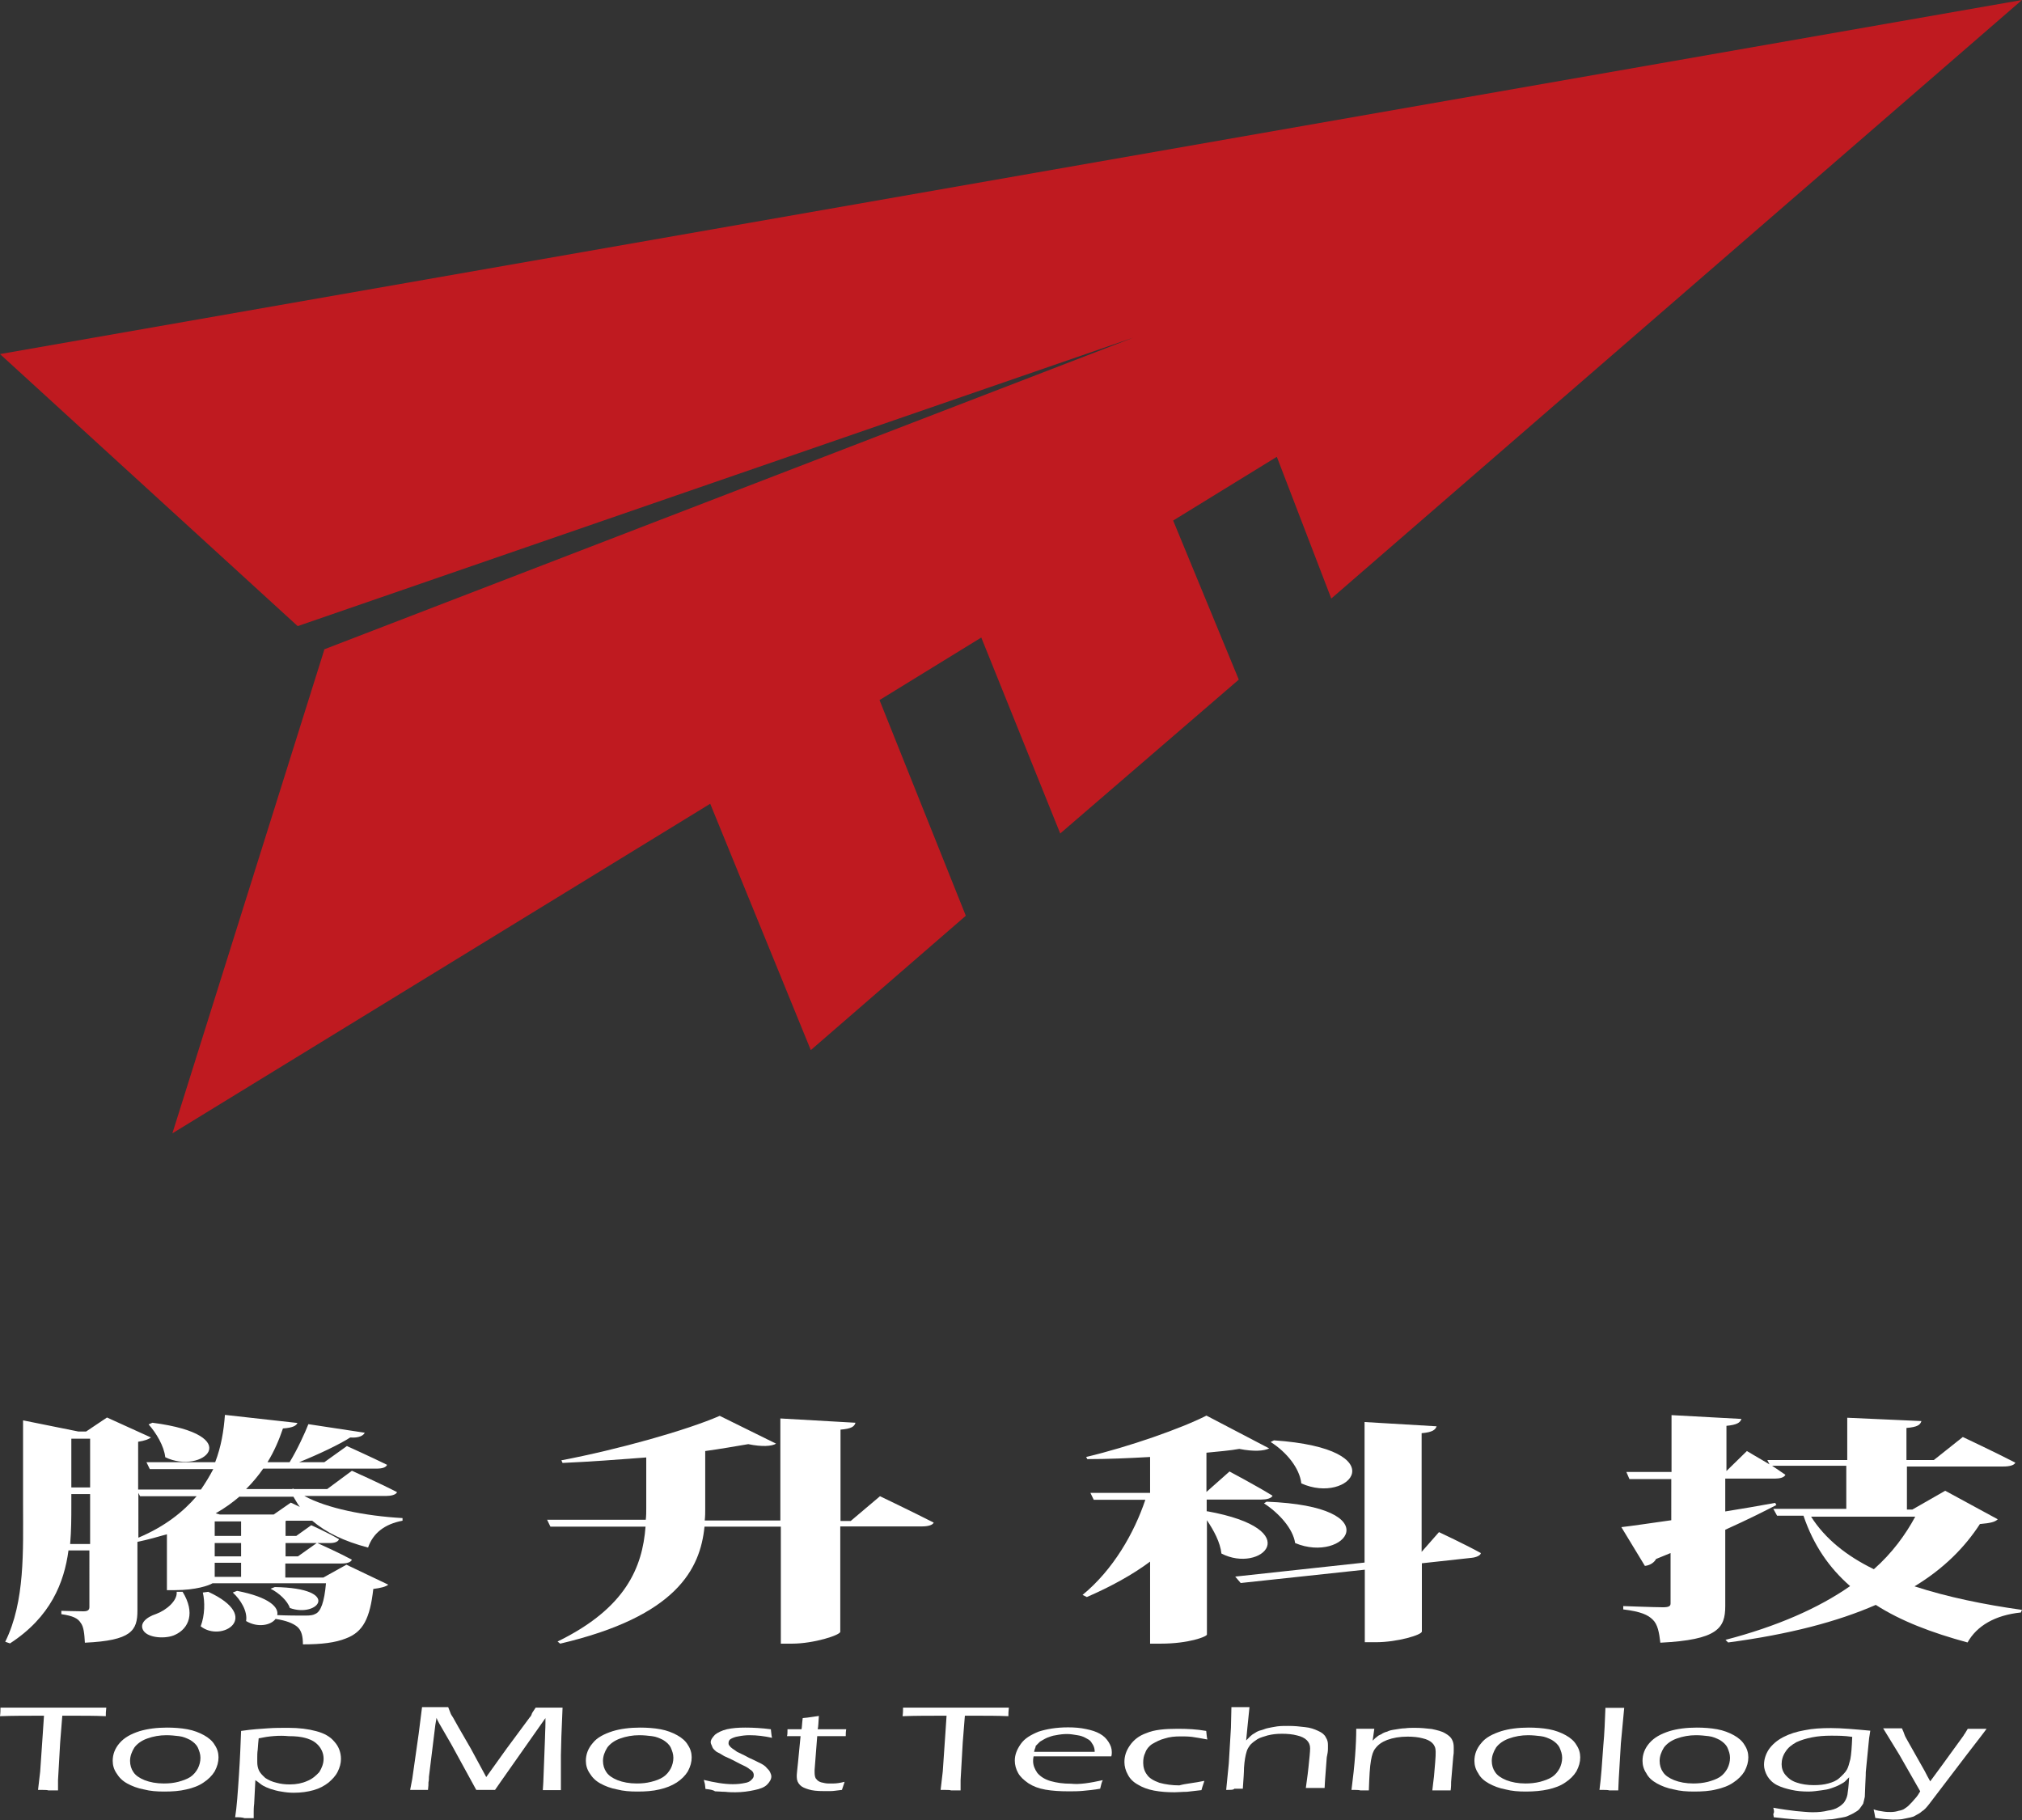<?xml version="1.0" encoding="utf-8"?>
<!-- Generator: Adobe Illustrator 22.0.1, SVG Export Plug-In . SVG Version: 6.00 Build 0)  -->
<svg version="1.1" id="topmost_logo" xmlns="http://www.w3.org/2000/svg" xmlns:xlink="http://www.w3.org/1999/xlink" x="0px"
	 y="0px" viewBox="0 0 850.4 765.4" style="enable-background:new 0 0 850.4 765.4;" xml:space="preserve">
<rect x="0" y="0" width="850.4" height="765.4" fill="#333333" stroke="none"/>
<style type="text/css">
	.st0{fill:#bf1a20;}
	.st1{fill:#FFFFFF;}
</style>
<polygon class="st0" points="493.4,218.9 537,192.1 559.9,251.7 850.4,0 0,148.9 125.2,263.3 476.6,142 136,273.2 136.4,273.2 
	72.5,476.6 298.7,338 341,441.6 406.2,385.1 369.9,294.4 412.7,268.1 445.9,350.5 521,285.8 "/>
<g>
	<g>
		<path class="st1" d="M120.1,639.8v6.1h4.5l6.3-4.5c0,0,7.2,3.2,11.7,5.9c-0.5,1.1-1.8,1.6-4.1,1.6h-5c1.6,0.7,9.5,4.3,14.5,7
			c-0.5,1.1-2,1.6-4.5,1.6h-23.5v5.9h16l9.7-5.4l17.6,8.4c-1.1,0.9-3.2,1.4-6.3,1.8c-1.4,12.4-4.3,18.1-11.5,20.8
			c-4.5,1.8-10.2,2.5-18.1,2.5c0-3.2-0.5-5.9-2.5-7.5c-1.8-1.4-4.5-2.5-9-3.2c-2,2.7-7.5,3.8-12.4,0.9c0.7-4.1-2.3-9-5.6-12l1.8-0.7
			c13.8,2.7,17.6,7,16.9,10.2c4.1,0.2,9.3,0.2,11.7,0.2c2.3,0,3.4-0.2,4.3-0.7c2.3-0.9,3.8-5,4.5-12.9H89.4c-1.4,0.9-7,2.9-15.8,2.9
			h-3.4v-23.5c-3.8,1.1-8.1,2.3-12.4,3.2v28.9c0,8.4-2.5,12.6-22.1,13.5c-0.2-3.8-0.5-6.8-1.8-8.4c-1.1-1.8-3.2-2.9-8.1-3.6v-1.4
			c0,0,7.2,0.2,9.3,0.2c2,0,2.5-0.7,2.5-1.8V652h-8.8c-1.8,13.5-7.5,28-24.6,39.1l-2-0.7c8.4-16.9,7.5-38.6,7.5-57.6v-35.5l23.3,4.7
			h3.2l8.8-5.9l18.5,8.4c-0.9,0.7-2.7,1.4-5.4,1.8v20.1h26.4c2-2.9,3.8-5.9,5.2-8.6H63l-1.4-2.9h28.9c2.5-6.5,3.6-13.1,4.1-19.9
			l30.5,3.4c-0.5,1.1-1.8,2-6.1,2.3c-1.6,4.7-3.6,9.5-6.5,14.2h9.3c3.2-5.2,6.5-12.4,7.9-16l23.7,3.6c-0.5,1.1-2.3,2.3-6.1,2
			c-4.5,2.9-13.1,7-21.5,10.4h10.6l9.5-6.8c0,0,10.4,4.7,16.9,7.9c-0.5,1.1-2,1.6-4.5,1.6h-47.6c-2,2.9-4.5,5.9-7.2,8.6h19.2
			l0.7-0.2l0.2,0.2h14l10.4-7.7c0,0,11.7,5.2,19,9c-0.5,1.1-2.5,1.6-4.7,1.6h-34.3c9.5,5.2,25.5,8.4,41.3,9.3v1.1
			c-7.5,1.4-12.4,5.2-14.5,11.3c-10.2-2.7-17.6-6.3-23.5-11.3h-0.5h-10.6V639.8z M37.9,649.3v-21H30v4.7c0,5,0,10.6-0.5,16.3H37.9z
			 M30,605v20.5h7.9V605H30z M58.3,646.6c11.1-4.7,18.7-10.8,24.4-17.4H58.9l-0.7-1.4V646.6z M76.8,669.4c5.4,8.8,2.7,15.4-3.2,18.1
			c-3.8,1.8-11.3,1.4-13.3-1.8c-1.8-2.9,1.1-5.6,5.4-7c4.3-1.6,9-5.6,8.6-9.3H76.8z M64.1,598.3c40.2,5.2,21,22.1,5.4,14.5
			c-0.5-4.7-3.8-10.2-7-13.8L64.1,598.3z M87.6,669.4c23,10.6,5.6,21.5-3.2,14.5c1.8-4.7,1.8-10.4,0.9-14.2L87.6,669.4z
			 M101.4,639.8H90.3v6.1h11.1V639.8z M90.3,654.5h11.1v-5.6H90.3V654.5z M101.4,657.2H90.3v5.9h11.1V657.2z M100.9,629.2
			c-2.9,2.5-6.3,5-10.2,7.2l1.8,0.5h22.6l7.2-5c0,0,1.6,0.7,3.8,1.8c-1.1-1.4-1.8-2.9-2.7-4.3h-22.6V629.2z M115.6,667.4
			c28.5,0.5,18.1,13.1,6.3,8.8c-0.9-2.9-4.5-6.3-8.1-8.1L115.6,667.4z M120.1,648.6v5.9h5.2l7.9-5.6h-13.1V648.6z"/>
		<path class="st1" d="M370.1,629.2c0,0,14.2,6.8,22.6,11.1c-0.5,1.1-2.5,1.6-5,1.6h-34.3v44.3c0,1.4-11.1,5-20.3,5h-4.7v-49.2
			h-32.1c-1.8,17.8-11.7,37.7-60.7,49.2l-1.1-0.9c28.7-14,35.7-31.2,37-48.3h-40l-1.4-2.9h41.5c0.2-1.6,0.2-3.4,0.2-5v-21.2
			c-11.7,0.9-23.7,1.8-35.2,2.3l-0.5-1.1c23.7-4.5,52.6-12.6,66.6-18.7l23.7,11.7c-1.8,1.1-5.9,1.4-11.7,0.2
			c-5.4,0.9-11.5,2-18.1,2.9v24.2c0,1.6,0,3.2-0.2,5h31.8v-42.9l31.6,1.8c-0.5,1.6-1.6,2.5-6.3,2.9v38.4h4.3L370.1,629.2z"/>
		<path class="st1" d="M507.6,635.5c42.7,7.7,22.6,26.4,6.1,17.8c-0.5-4.7-3.2-9.7-6.1-14v48.1c-0.2,0.9-7.7,3.8-19.4,3.8h-4.5
			v-34.5c-7.5,5.6-16.7,10.6-26.6,14.9l-1.8-0.9c12.9-10.6,21.7-26,26.4-40H460l-1.4-2.9h25.1v-15.1c-8.8,0.5-17.8,0.9-26.4,0.9
			l-0.5-0.9c18.1-4.3,40-12,50.6-17.4l26.4,13.8c-2.3,1.1-6.5,1.4-12.6,0.2c-3.8,0.7-8.8,1.1-13.8,1.6v16.5l9.7-8.6
			c0,0,11.5,6.1,18.1,10.2c-0.5,1.1-2.5,1.6-4.7,1.6h-23v5H507.6z M605.2,644.3c0,0,11.1,5.2,17.6,8.8c0,0.9-1.8,1.8-3.8,2l-21,2.3
			v28.7c0,1.4-10.2,4.5-19.4,4.5H574v-30.5l-52.2,5.6l-2.3-2.7l54.4-5.9V598l30.3,1.8c-0.5,1.4-1.6,2.5-6.3,2.9v49.9L605.2,644.3z
			 M532.7,631.5c52.4,2,33,26.2,12,17.4c-0.9-6.1-6.8-12.6-13.1-16.7L532.7,631.5z M535.8,605.7c51.9,3.6,31.8,27.3,11.5,18.1
			c-0.7-6.3-6.1-13.1-12.9-17.4L535.8,605.7z"/>
		<path class="st1" d="M840.2,638.9c-1.1,1.1-2.9,1.6-7.5,2c-6.3,9.7-15.1,18.7-27.5,26.2c13.8,4.5,29.4,7.7,45.2,9.9l-0.5,1.1
			c-10.8,1.1-18.5,5.6-22.4,12.6c-15.1-4.1-28-9-38.6-15.8c-16,7-36.4,12.4-62.1,15.8l-1.1-1.1c21.5-5.6,39.1-13.3,52.4-22.6
			c-8.8-7.7-15.4-17.2-19.6-29.6h-11.1l-1.6-2.9h30.7v-18.1h-31.2c2,1.4,4.1,2.7,5.6,3.8c-0.5,1.1-2.3,1.6-4.5,1.6h-20.8v13.8
			c6.8-1.1,14-2.3,21-3.6l0.5,0.9c-5.2,2.7-12.4,6.3-21.5,10.4v32.1c0,9.3-3.2,14.2-27.3,15.4c-0.5-4.3-1.1-7.7-3.2-9.7
			c-2-2-5-3.4-12.4-4.3v-1.4c0,0,13.3,0.5,16.7,0.5c2.5,0,3.2-0.5,3.2-1.6v-21.2l-6.1,2.5c-0.7,1.4-2.5,2.7-4.7,2.9l-9.9-16.3
			c4.5-0.5,11.7-1.6,21-2.9V622h-17.6L684,619h19v-23.9l29.4,1.6c-0.5,1.6-2,2.5-6.3,2.9v19l8.6-8.4c0,0,4.5,2.7,9.5,5.6l-0.9-1.8
			h33.6v-17.8l31.2,1.4c-0.5,1.6-1.6,2.5-6.3,2.9v13.5h11.5l12.2-9.7c0,0,13.8,6.5,22.1,10.8c-0.5,1.1-2.5,1.6-5,1.6h-40.6v18.1h2.3
			l13.8-7.9L840.2,638.9z M761.7,637.8c5.9,9.3,14.9,16.5,26.4,22.1c7.7-6.8,13.3-14.5,17.4-22.1H761.7z"/>
	</g>
	<g>
		<path class="st1" d="M16,752.7l0.9-7.7l1.1-16l0.5-7.5c-7,0-13.1,0-18.5,0.2c0.2-1.4,0.2-2.5,0.2-3.6c7.2,0,15.1,0,23.5,0h13.8
			h7.2c-0.2,1.6-0.2,2.7-0.2,3.6c-4.5-0.2-9.3-0.2-14.7-0.2h-3.6l-0.9,11.3l-0.9,15.8v4.3h-4.1C19.9,752.7,18.5,752.7,16,752.7z"/>
		<path class="st1" d="M70.2,726.5c2.9,0,5.9,0.2,8.6,0.7s5,1.4,7,2.5c2,1.1,3.6,2.5,4.5,4.1c1.1,1.6,1.6,3.4,1.6,5.2
			c0,2-0.5,3.8-1.6,5.9c-1.1,1.8-2.7,3.4-4.7,4.7c-2,1.4-4.5,2.3-7.2,2.9c-2.9,0.7-5.9,0.9-9.3,0.9c-3.2,0-5.9-0.2-8.6-0.9
			c-2.7-0.5-5-1.4-7-2.5c-2-1.1-3.4-2.5-4.5-4.3c-1.1-1.6-1.6-3.4-1.6-5.2c0-2.7,0.9-5.2,2.9-7.5c2-2.3,4.7-3.8,8.4-5
			C62.1,727,65.9,726.5,70.2,726.5z M70,729.7c-2.9,0-5.6,0.5-8.1,1.4s-4.3,2.3-5.4,3.8c-1.1,1.8-1.8,3.6-1.8,5.6
			c0,1.8,0.5,3.4,1.4,4.7c0.9,1.4,2.5,2.5,4.7,3.4c2.3,0.9,5,1.4,8.1,1.4c2.3,0,4.1-0.2,6.1-0.7c1.8-0.5,3.6-1.1,5-2
			c1.4-0.9,2.5-2.3,3.2-3.6c0.7-1.4,1.1-2.9,1.1-4.5c0-1.6-0.5-2.9-1.1-4.3c-0.7-1.4-1.8-2.3-3.2-3.2c-1.4-0.7-2.9-1.4-4.7-1.6
			C73.6,729.9,71.8,729.7,70,729.7z"/>
		<path class="st1" d="M98.9,764.2c0.7-4.3,1.1-10.4,1.6-17.8c0.5-7.5,0.7-13.5,0.9-18.5c4.7-0.7,8.4-0.9,11.3-1.1
			c2.7-0.2,5.6-0.2,8.6-0.2c4.5,0,8.4,0.5,11.7,1.4c3.4,0.9,5.9,2.3,7.7,4.5c1.8,2,2.7,4.5,2.7,7.2c0,1.8-0.5,3.6-1.4,5.4
			c-0.9,1.8-2.3,3.2-3.8,4.5c-1.8,1.4-3.8,2.5-6.3,3.2c-2.5,0.7-5.2,1.1-8.4,1.1c-1.8,0-3.6-0.2-5.2-0.5c-1.6-0.2-3.2-0.7-4.5-1.1
			c-1.4-0.5-2.3-0.9-3.2-1.4c-0.9-0.5-1.8-1.4-3.2-2.3l-0.5,9.9c-0.2,1.6-0.2,2.9-0.2,3.6v2.5c-1.4,0-2.7,0-3.8,0
			C101.8,764.2,100.5,764.2,98.9,764.2z M108.8,731l-0.2,2l-0.2,2.7c-0.2,1.4-0.2,2.5-0.2,3.4s0,1.6,0,1.8c0,1.4,0.2,2.5,0.7,3.6
			c0.5,1.1,1.4,2,2.7,3.2c1.4,0.9,2.9,1.6,4.7,2c1.8,0.5,3.6,0.7,5.6,0.7c2.7,0,5.2-0.5,7.2-1.4c2.3-0.9,3.8-2.3,5.2-3.8
			c1.1-1.8,1.8-3.6,1.8-5.6s-0.7-3.8-2-5.4c-1.4-1.6-2.9-2.5-5.2-3.2c-2.3-0.7-4.7-0.9-7.5-0.9C117.4,729.7,113.1,730.1,108.8,731z"
			/>
		<path class="st1" d="M172.5,752.7l0.9-4.7l2.7-19l1.4-11.1c2.3,0,4.1,0,5.6,0c1.6,0,3.4,0,5.4,0l0.9,2.3c0.2,0.7,0.7,1.4,1.1,2
			c0.5,0.9,1.1,2,2.3,4.1l5.2,9l6.5,12l8.6-12l9.7-13.1c0.5-0.5,0.7-0.9,0.9-1.6c0.2-0.5,0.9-1.4,1.6-2.5c1.8,0,3.8,0,5.9,0
			c1.6,0,3.4,0,5.4,0l-0.5,12.2l-0.2,7.9c0,0.7,0,1.6,0,2.3v5.9v3.2c0,0.5,0,1.4,0,3.2c-1.8,0-3.2,0-3.8,0c-0.9,0-2.3,0-3.8,0
			l0.2-3.2l0.7-18.3c0-2,0.2-4.3,0.2-6.8v-2l-18.7,26.6l-2.5,3.6c-1.8,0-3.2,0-3.8,0c-0.9,0-2.3,0-4.1,0l-5.2-9.5l-5.2-9.5l-5.2-9
			c-0.2-0.5-0.7-1.1-1.1-2.3l-0.5,2.9l-2.7,21.9c0,0.7,0,1.4-0.2,2.3c0,0.7,0,1.8-0.2,3.2h-3.6C175.7,752.7,174.5,752.7,172.5,752.7
			z"/>
		<path class="st1" d="M269.2,726.5c2.9,0,5.9,0.2,8.6,0.7c2.7,0.5,5,1.4,7,2.5s3.6,2.5,4.5,4.1c1.1,1.6,1.6,3.4,1.6,5.2
			c0,2-0.5,3.8-1.6,5.9c-1.1,1.8-2.7,3.4-4.7,4.7s-4.5,2.3-7.2,2.9c-2.9,0.7-5.9,0.9-9.3,0.9c-3.2,0-5.9-0.2-8.6-0.9
			c-2.7-0.5-5-1.4-7-2.5s-3.4-2.5-4.5-4.3c-1.1-1.6-1.6-3.4-1.6-5.2c0-2.7,0.9-5.2,2.9-7.5c1.8-2.3,4.7-3.8,8.4-5
			C261,727,264.9,726.5,269.2,726.5z M268.9,729.7c-2.9,0-5.6,0.5-8.1,1.4c-2.5,0.9-4.3,2.3-5.4,3.8c-1.1,1.8-1.8,3.6-1.8,5.6
			c0,1.8,0.5,3.4,1.4,4.7c0.9,1.4,2.5,2.5,4.7,3.4c2.3,0.9,5,1.4,8.1,1.4c2.3,0,4.1-0.2,6.1-0.7c2-0.5,3.6-1.1,5-2
			c1.4-0.9,2.5-2.3,3.2-3.6c0.7-1.4,1.1-2.9,1.1-4.5c0-1.6-0.5-2.9-1.1-4.3c-0.7-1.4-1.8-2.3-3.2-3.2c-1.4-0.7-2.9-1.4-4.7-1.6
			C272.6,729.9,270.7,729.7,268.9,729.7z"/>
		<path class="st1" d="M296.7,752.3l-0.2-1.8c0-0.2-0.2-0.9-0.5-2c4.5,1.1,8.6,1.8,12.2,1.8c2,0,3.6-0.2,5-0.5
			c1.4-0.2,2.3-0.7,2.9-1.4c0.7-0.7,0.9-1.1,0.9-1.8c0-0.5,0-0.7-0.2-1.1c-0.2-0.5-0.5-0.7-0.9-1.1c-0.5-0.2-0.9-0.7-1.6-1.1
			c-0.7-0.5-2.3-1.1-4.5-2.3s-4.1-2-5.2-2.5c-1.1-0.7-2.3-1.4-3.2-1.8c-0.9-0.7-1.6-1.4-1.8-2c-0.2-0.7-0.7-1.4-0.7-2
			c0-1.1,0.7-2,1.8-3.2c1.1-0.9,2.9-1.8,5-2.3c2.3-0.5,4.7-0.7,7.7-0.7c3.4,0,7,0.2,10.8,0.7c0.2,1.4,0.2,2.5,0.5,3.6
			c-3.2-0.7-6.3-1.1-9.5-1.1c-1.6,0-3.2,0.2-4.7,0.5c-1.4,0.2-2.5,0.7-3.2,1.1s-0.9,1.1-0.9,1.8c0,0.5,0.2,0.9,0.5,1.1
			c0.2,0.5,0.7,0.7,1.1,1.1c0.7,0.5,1.4,0.9,2,1.4c0.9,0.5,2.5,1.1,5,2.5c2.5,1.1,4.1,2,5.2,2.5c0.9,0.5,1.8,1.1,2.3,1.8
			c0.7,0.7,1.1,1.1,1.4,1.8s0.5,1.1,0.5,1.8c0,1.1-0.7,2.3-1.8,3.4c-1.1,1.1-2.9,1.8-5.4,2.3c-2.3,0.5-5,0.9-7.9,0.9
			c-1.1,0-2.7,0-4.3-0.2c-1.6,0-3.2-0.2-4.3-0.2C299.9,752.7,298.5,752.5,296.7,752.3z"/>
		<path class="st1" d="M355.2,749.3c-0.2,0.9-0.7,2-1.1,3.4c-2,0.2-3.4,0.5-4.7,0.5c-1.1,0-2.3,0-3.2,0c-2.5,0-4.5-0.2-6.1-0.7
			c-1.6-0.5-2.7-0.9-3.6-1.8c-0.9-0.9-1.4-2-1.4-3.4c0-0.2,0-0.5,0-0.9c0-0.5,0.2-2,0.5-5l1.1-11.3H331c0.2-0.7,0.2-1.8,0.2-2.9h5.9
			c0.2-0.9,0.2-2.5,0.5-4.7c2.7-0.2,5-0.7,6.8-0.9c-0.2,2.5-0.2,4.5-0.5,5.6h12c-0.2,1.1-0.2,2-0.2,2.9h-12l-1.1,14.2v1.1
			c0,1.1,0.2,2.3,0.7,2.7c0.5,0.7,1.1,1.1,2,1.4c0.9,0.2,2,0.5,2.9,0.5c0.7,0,1.6,0,2.3,0C351.8,750,353.2,749.8,355.2,749.3z"/>
		<path class="st1" d="M395.6,752.7l0.9-7.7l1.1-16l0.5-7.5c-7,0-13.1,0-18.5,0.2c0.2-1.4,0.2-2.5,0.2-3.6c7.2,0,15.1,0,23.5,0h13.8
			h7.2c-0.2,1.6-0.2,2.7-0.2,3.6c-4.5-0.2-9.3-0.2-14.7-0.2h-3.6l-0.9,11.3l-0.9,15.8v4.3h-4.1C399.7,752.7,398.1,752.7,395.6,752.7
			z"/>
		<path class="st1" d="M463.8,748.6c-0.5,0.9-0.7,2-1.1,3.6c-2.7,0.5-5.2,0.7-7.2,0.9c-2,0.2-4.1,0.2-6.1,0.2
			c-3.6,0-6.8-0.2-9.7-0.7c-2.9-0.5-5.2-1.4-7.2-2.7c-2-1.4-3.4-2.7-4.3-4.3c-0.9-1.6-1.4-3.4-1.4-5.2c0-2.5,0.9-4.7,2.5-7
			c1.6-2.3,4.1-3.8,7.5-5.2c3.4-1.1,7.5-1.8,12.4-1.8c2.7,0,5.2,0.2,7.5,0.7c2.5,0.5,4.3,1.1,5.9,2c1.6,0.9,2.7,2,3.6,3.4
			c0.9,1.4,1.4,2.7,1.4,4.3c0,0.7,0,1.1-0.2,1.8h-32.7c-0.2,0.9-0.2,1.6-0.2,2c0,1.8,0.7,3.4,1.8,5c1.4,1.6,3.2,2.7,5.6,3.4
			c2.5,0.7,5.2,1.1,8.6,1.1C453.9,750.5,458.4,749.8,463.8,748.6z M434.9,736.7h25.5c0-1.1-0.2-1.8-0.5-2.5s-0.7-1.1-1.1-1.8
			c-0.5-0.7-1.4-1.1-2.3-1.6c-0.9-0.5-2-0.9-3.4-1.1c-1.4-0.2-2.7-0.5-4.3-0.5c-1.6,0-3.2,0.2-4.7,0.5c-1.6,0.2-2.7,0.7-3.8,1.1
			c-1.1,0.5-2,1.1-2.9,1.6c-0.7,0.7-1.4,1.4-1.8,1.8C435.6,734.9,435.1,735.5,434.9,736.7z"/>
		<path class="st1" d="M506.5,748.9c0,0.2-0.2,0.7-0.5,1.6c-0.2,0.7-0.5,1.4-0.7,2.3c-2,0.2-4.1,0.5-6.1,0.7c-2,0-3.6,0.2-5.2,0.2
			c-3.2,0-5.9-0.2-8.6-0.7c-2.7-0.5-5-1.4-6.8-2.5c-2-1.1-3.4-2.5-4.3-4.3c-0.9-1.6-1.4-3.4-1.4-5.2c0-2.5,0.7-4.7,2.3-7
			c1.6-2.3,3.8-4.1,7-5.2c3.2-1.4,7.7-1.8,13.1-1.8c4.1,0,8.1,0.2,12,0.9c0.2,1.4,0.2,2.7,0.5,3.6c-2.7-0.5-5-0.9-6.5-1.1
			c-1.8-0.2-3.4-0.2-4.7-0.2c-2.5,0-4.7,0.2-6.8,0.9c-2,0.5-3.6,1.4-5.2,2.3c-1.4,0.9-2.5,2.3-2.9,3.6c-0.7,1.4-0.9,2.7-0.9,4.3
			c0,1.8,0.5,3.6,1.6,5c0.9,1.4,2.7,2.5,5.2,3.4c2.5,0.7,5.4,1.1,8.4,1.1C498.8,750,502.4,749.8,506.5,748.9z"/>
		<path class="st1" d="M515.7,752.7l1.1-11.1l0.9-15.1l0.2-8.6h3.8c0.9,0,2.3,0,3.8,0l-0.9,8.8l-0.5,5.2c0.7-0.7,1.4-1.4,1.8-1.8
			c0.5-0.5,1.1-0.9,2-1.4c0.7-0.5,1.6-0.9,2.5-1.1c0.9-0.2,1.8-0.7,2.9-0.9c1.1-0.2,2.3-0.5,3.8-0.7s3.2-0.2,4.7-0.2
			c2.5,0,4.7,0.2,7,0.5c2.3,0.2,4.1,0.9,5.6,1.6c1.6,0.7,2.7,1.6,3.2,2.7c0.7,1.1,0.9,2,0.9,3.2c0,0.5,0,0.9,0,1.6
			c0,1.1-0.2,2.3-0.5,3.6l-0.7,9.3c0,0.9-0.2,2.3-0.2,3.6c-1.6,0-2.9,0-3.8,0c-0.9,0-2.3,0-4.1,0c0.2-1.8,0.7-4.7,1.1-8.6
			s0.7-6.5,0.7-8.1c0-1.4-0.5-2.5-1.4-3.4c-0.9-0.9-2.3-1.6-4.1-2c-1.8-0.5-4.1-0.7-6.3-0.7c-2.3,0-4.1,0.2-6.1,0.7
			c-1.6,0.5-3.2,0.9-4.3,1.6c-1.1,0.7-2,1.4-2.9,2.3c-0.7,0.9-1.4,2-1.6,2.9c-0.5,1.6-0.9,3.8-1.1,6.8c0,1.8-0.2,4.5-0.5,8.8
			c-1.6,0-2.7,0-3.6,0C518.9,752.7,517.8,752.7,515.7,752.7z"/>
		<path class="st1" d="M568.4,752.7c1.4-10.6,2-19.2,2-25.7h3.8c0.9,0,2.3,0,3.8,0l-0.7,5c0.7-0.7,1.4-1.4,1.8-1.6
			c0.5-0.5,0.9-0.7,1.8-1.1c0.7-0.5,1.6-0.9,2.5-1.1c0.9-0.5,2-0.7,3.4-0.9s2.7-0.5,4.1-0.5c1.4-0.2,2.7-0.2,4.1-0.2
			c2.5,0,4.7,0.2,7.2,0.5c2.3,0.5,4.1,0.9,5.6,1.8c1.6,0.9,2.5,1.8,2.9,2.7c0.5,0.9,0.7,2,0.7,3.2c0,0.2,0,0.7,0,1.4s0,1.4-0.2,2.5
			l-0.9,10.6c0,0.9,0,2.3-0.2,3.6c-1.4,0-2.5,0-3.6,0c-1.4,0-2.7,0-4.1,0c0.2-2,0.5-4.1,0.7-5.9l0.5-5.9c0.2-2,0.2-3.6,0.2-4.5
			c0-1.6-0.5-2.7-1.4-3.6c-0.9-0.9-2.3-1.6-4.1-2c-1.8-0.5-4.1-0.7-6.3-0.7c-3.4,0-6.1,0.5-8.6,1.4c-2.3,0.9-3.8,2-5,3.6
			c-0.9,1.1-1.4,2.7-1.8,5c-0.5,2.7-0.7,6.8-0.9,12.6c-1.6,0-2.9,0-3.6,0C571.5,752.7,570.2,752.7,568.4,752.7z"/>
		<path class="st1" d="M642.9,726.5c2.9,0,5.9,0.2,8.6,0.7c2.7,0.5,5,1.4,7,2.5c2,1.1,3.6,2.5,4.5,4.1c1.1,1.6,1.6,3.4,1.6,5.2
			c0,2-0.5,3.8-1.6,5.9c-1.1,1.8-2.7,3.4-4.7,4.7c-2,1.4-4.5,2.3-7.2,2.9s-5.9,0.9-9.3,0.9c-3.2,0-5.9-0.2-8.6-0.9
			c-2.7-0.5-5-1.4-7-2.5c-2-1.1-3.6-2.5-4.5-4.3c-1.1-1.6-1.6-3.4-1.6-5.2c0-2.7,0.9-5.2,2.9-7.5c1.8-2.3,4.7-3.8,8.4-5
			C634.7,727,638.6,726.5,642.9,726.5z M642.7,729.7c-2.9,0-5.6,0.5-8.1,1.4s-4.3,2.3-5.4,3.8c-1.1,1.8-1.8,3.6-1.8,5.6
			c0,1.8,0.5,3.4,1.4,4.7c0.9,1.4,2.5,2.5,4.7,3.4c2.3,0.9,5,1.4,8.1,1.4c2,0,4.1-0.2,6.1-0.7c1.8-0.5,3.6-1.1,5-2
			c1.4-0.9,2.5-2.3,3.2-3.6c0.7-1.4,1.1-2.9,1.1-4.5c0-1.6-0.5-2.9-1.1-4.3c-0.7-1.4-1.8-2.3-3.2-3.2c-1.4-0.7-2.9-1.4-4.7-1.6
			C646.3,729.9,644.5,729.7,642.7,729.7z"/>
		<path class="st1" d="M672.7,752.7c0.7-5.2,1.1-11.3,1.6-18.5c0.5-5.2,0.7-10.6,0.9-16h4.1c0.9,0,2,0,3.8,0l-1.4,14.9l-0.9,15.1
			l-0.2,4.7c-1.6,0-2.9,0-3.8,0C676.3,752.7,674.9,752.7,672.7,752.7z"/>
		<path class="st1" d="M713.6,726.5c2.9,0,5.9,0.2,8.6,0.7c2.7,0.5,5,1.4,7,2.5c2,1.1,3.6,2.5,4.5,4.1c1.1,1.6,1.6,3.4,1.6,5.2
			c0,2-0.5,3.8-1.6,5.9c-1.1,1.8-2.7,3.4-4.7,4.7c-2,1.4-4.5,2.3-7.2,2.9c-2.7,0.7-5.9,0.9-9.3,0.9c-3.2,0-5.9-0.2-8.6-0.9
			c-2.7-0.5-5-1.4-7-2.5c-2-1.1-3.6-2.5-4.5-4.3c-1.1-1.6-1.6-3.4-1.6-5.2c0-2.7,0.9-5.2,2.9-7.5c2-2.3,4.7-3.8,8.4-5
			C705.4,727,709.3,726.5,713.6,726.5z M713.3,729.7c-2.9,0-5.6,0.5-8.1,1.4c-2.5,0.9-4.3,2.3-5.4,3.8c-1.1,1.8-1.8,3.6-1.8,5.6
			c0,1.8,0.5,3.4,1.4,4.7c0.9,1.4,2.5,2.5,4.7,3.4c2.3,0.9,5,1.4,8.1,1.4c2,0,4.1-0.2,6.1-0.7c1.8-0.5,3.6-1.1,5-2
			c1.4-0.9,2.5-2.3,3.2-3.6c0.7-1.4,1.1-2.9,1.1-4.5c0-1.6-0.5-2.9-1.1-4.3c-0.7-1.4-1.8-2.3-3.2-3.2c-1.4-0.7-2.9-1.4-4.7-1.6
			C716.9,729.9,715.1,729.7,713.3,729.7z"/>
		<path class="st1" d="M745.8,760.2c3.8,0.7,7,1.1,9.5,1.4c2.5,0.2,5,0.5,7,0.5c2.5,0,4.5-0.2,6.5-0.7c1.6-0.2,3.2-0.7,4.3-1.4
			c0.9-0.5,1.6-1.1,2.3-1.8c0.7-0.9,1.4-2.3,1.6-3.6c0.2-1.1,0.5-3.6,0.7-7.2c-0.7,0.7-1.4,1.4-1.8,1.8s-1.4,0.9-2.3,1.4
			c-0.9,0.5-2,0.9-3.4,1.4s-2.7,0.7-4.3,0.9c-1.6,0.2-3.4,0.5-5.2,0.5c-2.7,0-5-0.2-7.2-0.7c-2.3-0.5-4.3-1.1-6.1-2
			c-1.8-0.9-3.2-2.3-4.1-3.8c-0.9-1.6-1.4-3.2-1.4-4.7c0-2.3,0.7-4.5,2-6.5c1.4-2,3.4-3.8,6.1-5.2s5.6-2.3,9-2.9
			c3.4-0.7,7-0.9,11.1-0.9c4.5,0,9.9,0.5,16.5,1.1l-0.5,3.2l-1.4,14.2c0,0.2,0,2-0.2,5.2l-0.2,5.2c-0.2,1.1-0.5,2-0.7,2.9
			c-0.5,0.7-0.9,1.4-1.4,2c-0.5,0.7-1.1,1.1-2,1.6c-0.7,0.5-1.6,0.9-2.7,1.4c-0.9,0.5-2,0.7-3.2,0.9c-1.6,0.2-3.2,0.7-5,0.7
			c-2,0.2-3.8,0.2-5.9,0.2c-2.7,0-5.6,0-8.4-0.2c-2.7-0.2-5.6-0.5-9-0.9l-0.2-1.4C746.3,762.2,746.1,761.3,745.8,760.2z M779,730.4
			c-3.2-0.5-6.1-0.5-9-0.5c-2.7,0-5.4,0.2-7.9,0.7c-2.5,0.5-4.5,1.1-6.5,2c-2,1.1-3.6,2.3-4.7,4.1c-1.1,1.6-1.6,3.4-1.6,5.2
			c0,1.6,0.5,3.2,1.6,4.5s2.5,2.5,4.7,3.2c2,0.7,4.5,1.1,7.2,1.1c2.3,0,4.3-0.2,6.1-0.7c1.8-0.5,3.4-1.1,4.7-2.3s2.5-2.3,3.2-3.6
			c0.5-0.9,0.9-2.3,1.4-4.3C778.6,737.8,778.8,734.9,779,730.4z"/>
		<path class="st1" d="M788.7,764.5c-0.2-1.4-0.5-2.7-0.7-3.6c1.4,0.5,2.7,0.7,4.1,0.9c1.1,0.2,2.3,0.2,3.2,0.2
			c1.1,0,2.3-0.2,3.2-0.5c1.1-0.2,2-0.5,2.5-0.9c0.7-0.5,1.4-0.9,2-1.6c0.7-0.7,1.6-1.6,2.3-2.5c0.9-0.9,1.6-2,2.3-3.2l-8.8-15.4
			l-6.8-11.1c2,0,3.4,0,4.1,0c0.9,0,2,0,3.8,0c0.5,1.1,0.9,2,1.1,2.7s0.9,1.8,2,3.8l6.5,11.5c0.7,1.4,1.4,2.7,2.3,4.3l5-6.8l9-12.4
			c0.2-0.5,0.5-0.7,0.7-1.1s0.7-1.1,1.1-1.8c1.8,0,3.2,0,3.8,0c0.7,0,2,0,4.1,0c-1.1,1.6-3.8,5-8.1,10.6l-16,21
			c-1.1,1.4-2,2.5-3.2,3.2c-0.7,0.7-1.6,1.1-2.5,1.6c-0.7,0.5-1.4,0.7-2.3,0.9c-1.1,0.2-2.3,0.5-3.4,0.7c-1.4,0.2-2.7,0.2-4.1,0.2
			C793.7,765.1,791.2,764.9,788.7,764.5z"/>
	</g>
</g>
</svg>
